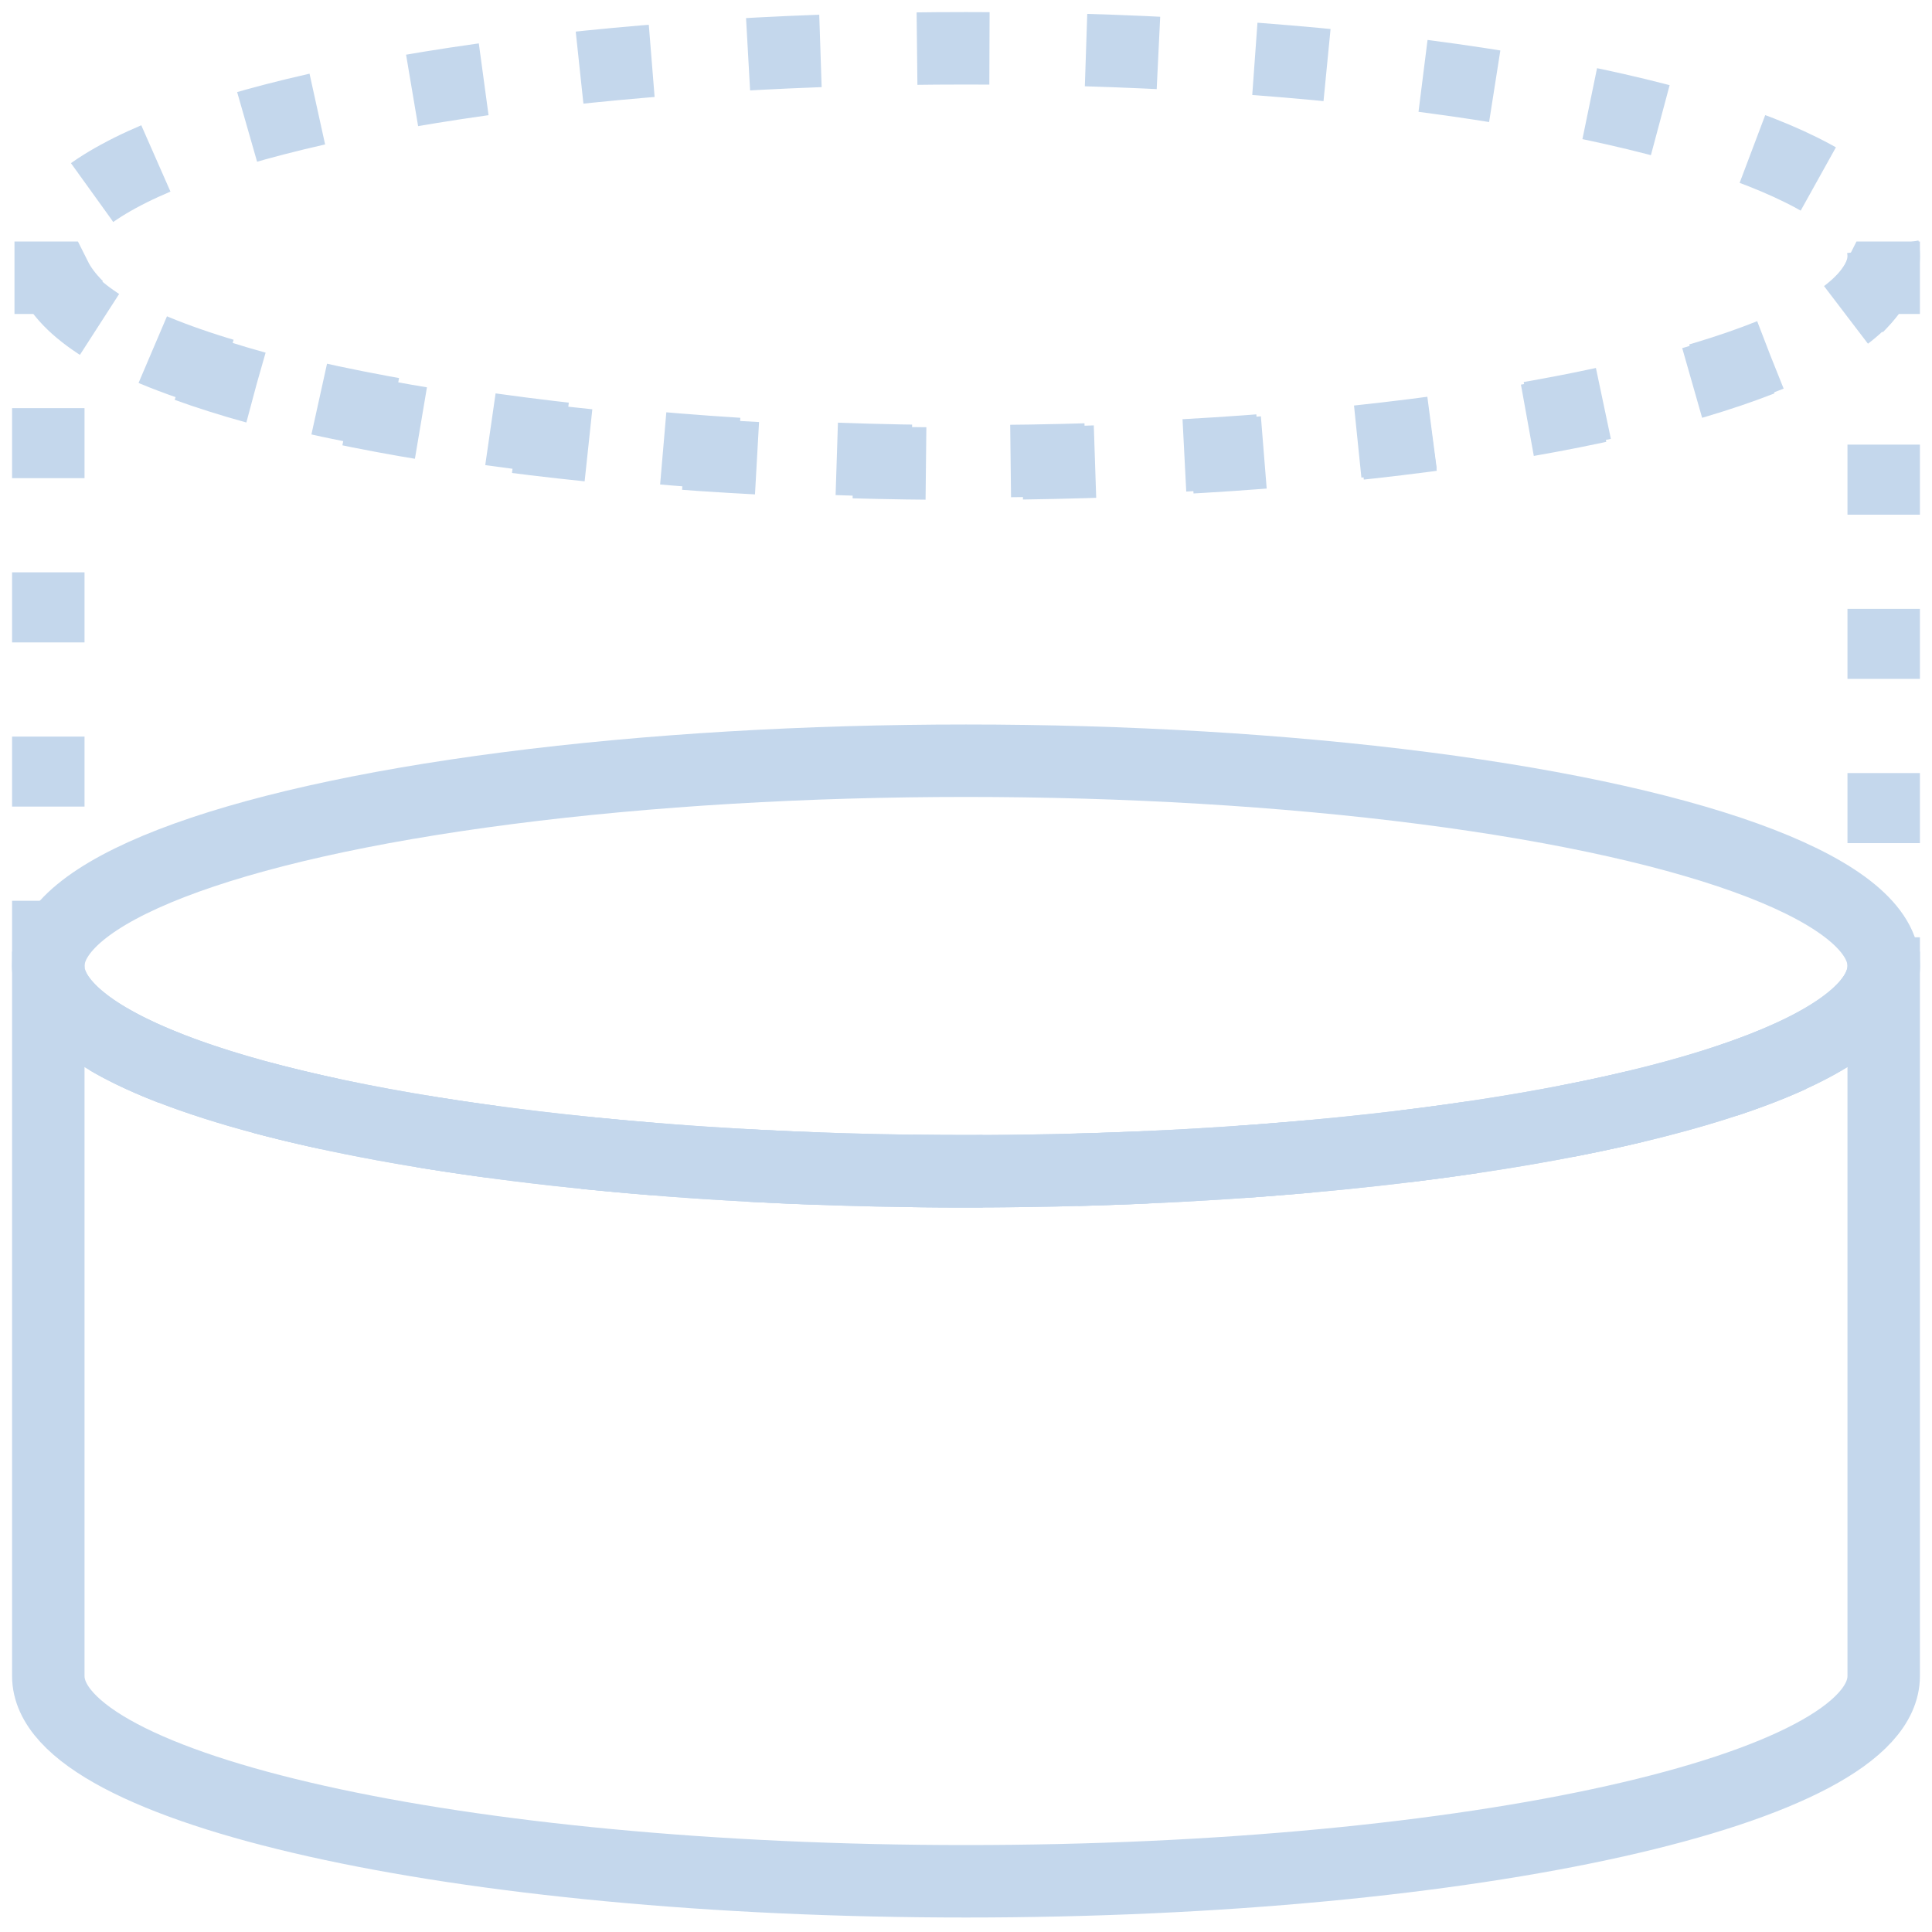 <?xml version="1.0" encoding="UTF-8"?>
<svg xmlns="http://www.w3.org/2000/svg" version="1.1" viewBox="0 0 80 80">
  <defs>
    <style>
      .cls-1 {
        stroke-dasharray: 3 4;
      }

      .cls-1, .cls-2, .cls-3, .cls-4 {
        fill: none;
        stroke: #c4d7ec;
        stroke-miterlimit: 10;
        stroke-width: 3px;
      }

      .cls-2 {
        stroke-dasharray: 3.1 4.1;
      }

      .cls-4 {
        stroke-dasharray: 2.9 3.9;
      }
    </style>
  </defs>
  <!-- Generator: Adobe Illustrator 28.6.0, SVG Export Plug-In . SVG Version: 1.2.0 Build 709)  -->
  <g>
    <g id="_レイヤー_1" data-name="レイヤー_1">
      <g>
        <ellipse class="cls-3" cx="40" cy="40" rx="38" ry="8.5"></ellipse>
        <path class="cls-3" d="M40,48.5c-19.6,0-35.7-3.3-37.8-7.6h-.2v28.5c0,4.7,17,8.5,38,8.5s38-3.8,38-8.5v-28.5h-.2c-2.1,4.3-18.2,7.6-37.8,7.6Z"></path>
        <ellipse class="cls-1" cx="40" cy="10.6" rx="38" ry="8.6"></ellipse>
        <g>
          <path class="cls-3" d="M3.2,12.7c-.4-.4-.7-.8-.9-1.2h-.2v1.5"></path>
          <path class="cls-4" d="M2,16.9v23.1c0,4.7,17,8.5,38,8.5s38-3.8,38-8.5V15"></path>
          <path class="cls-3" d="M78,13v-1.5h-.2c-.2.4-.5.8-.9,1.2"></path>
          <path class="cls-2" d="M73.3,14.7c-6.5,2.6-18.9,4.4-33.3,4.4s-29.4-2.2-35.1-5.3"></path>
        </g>
      </g>
    </g>
  </g>
</svg>
